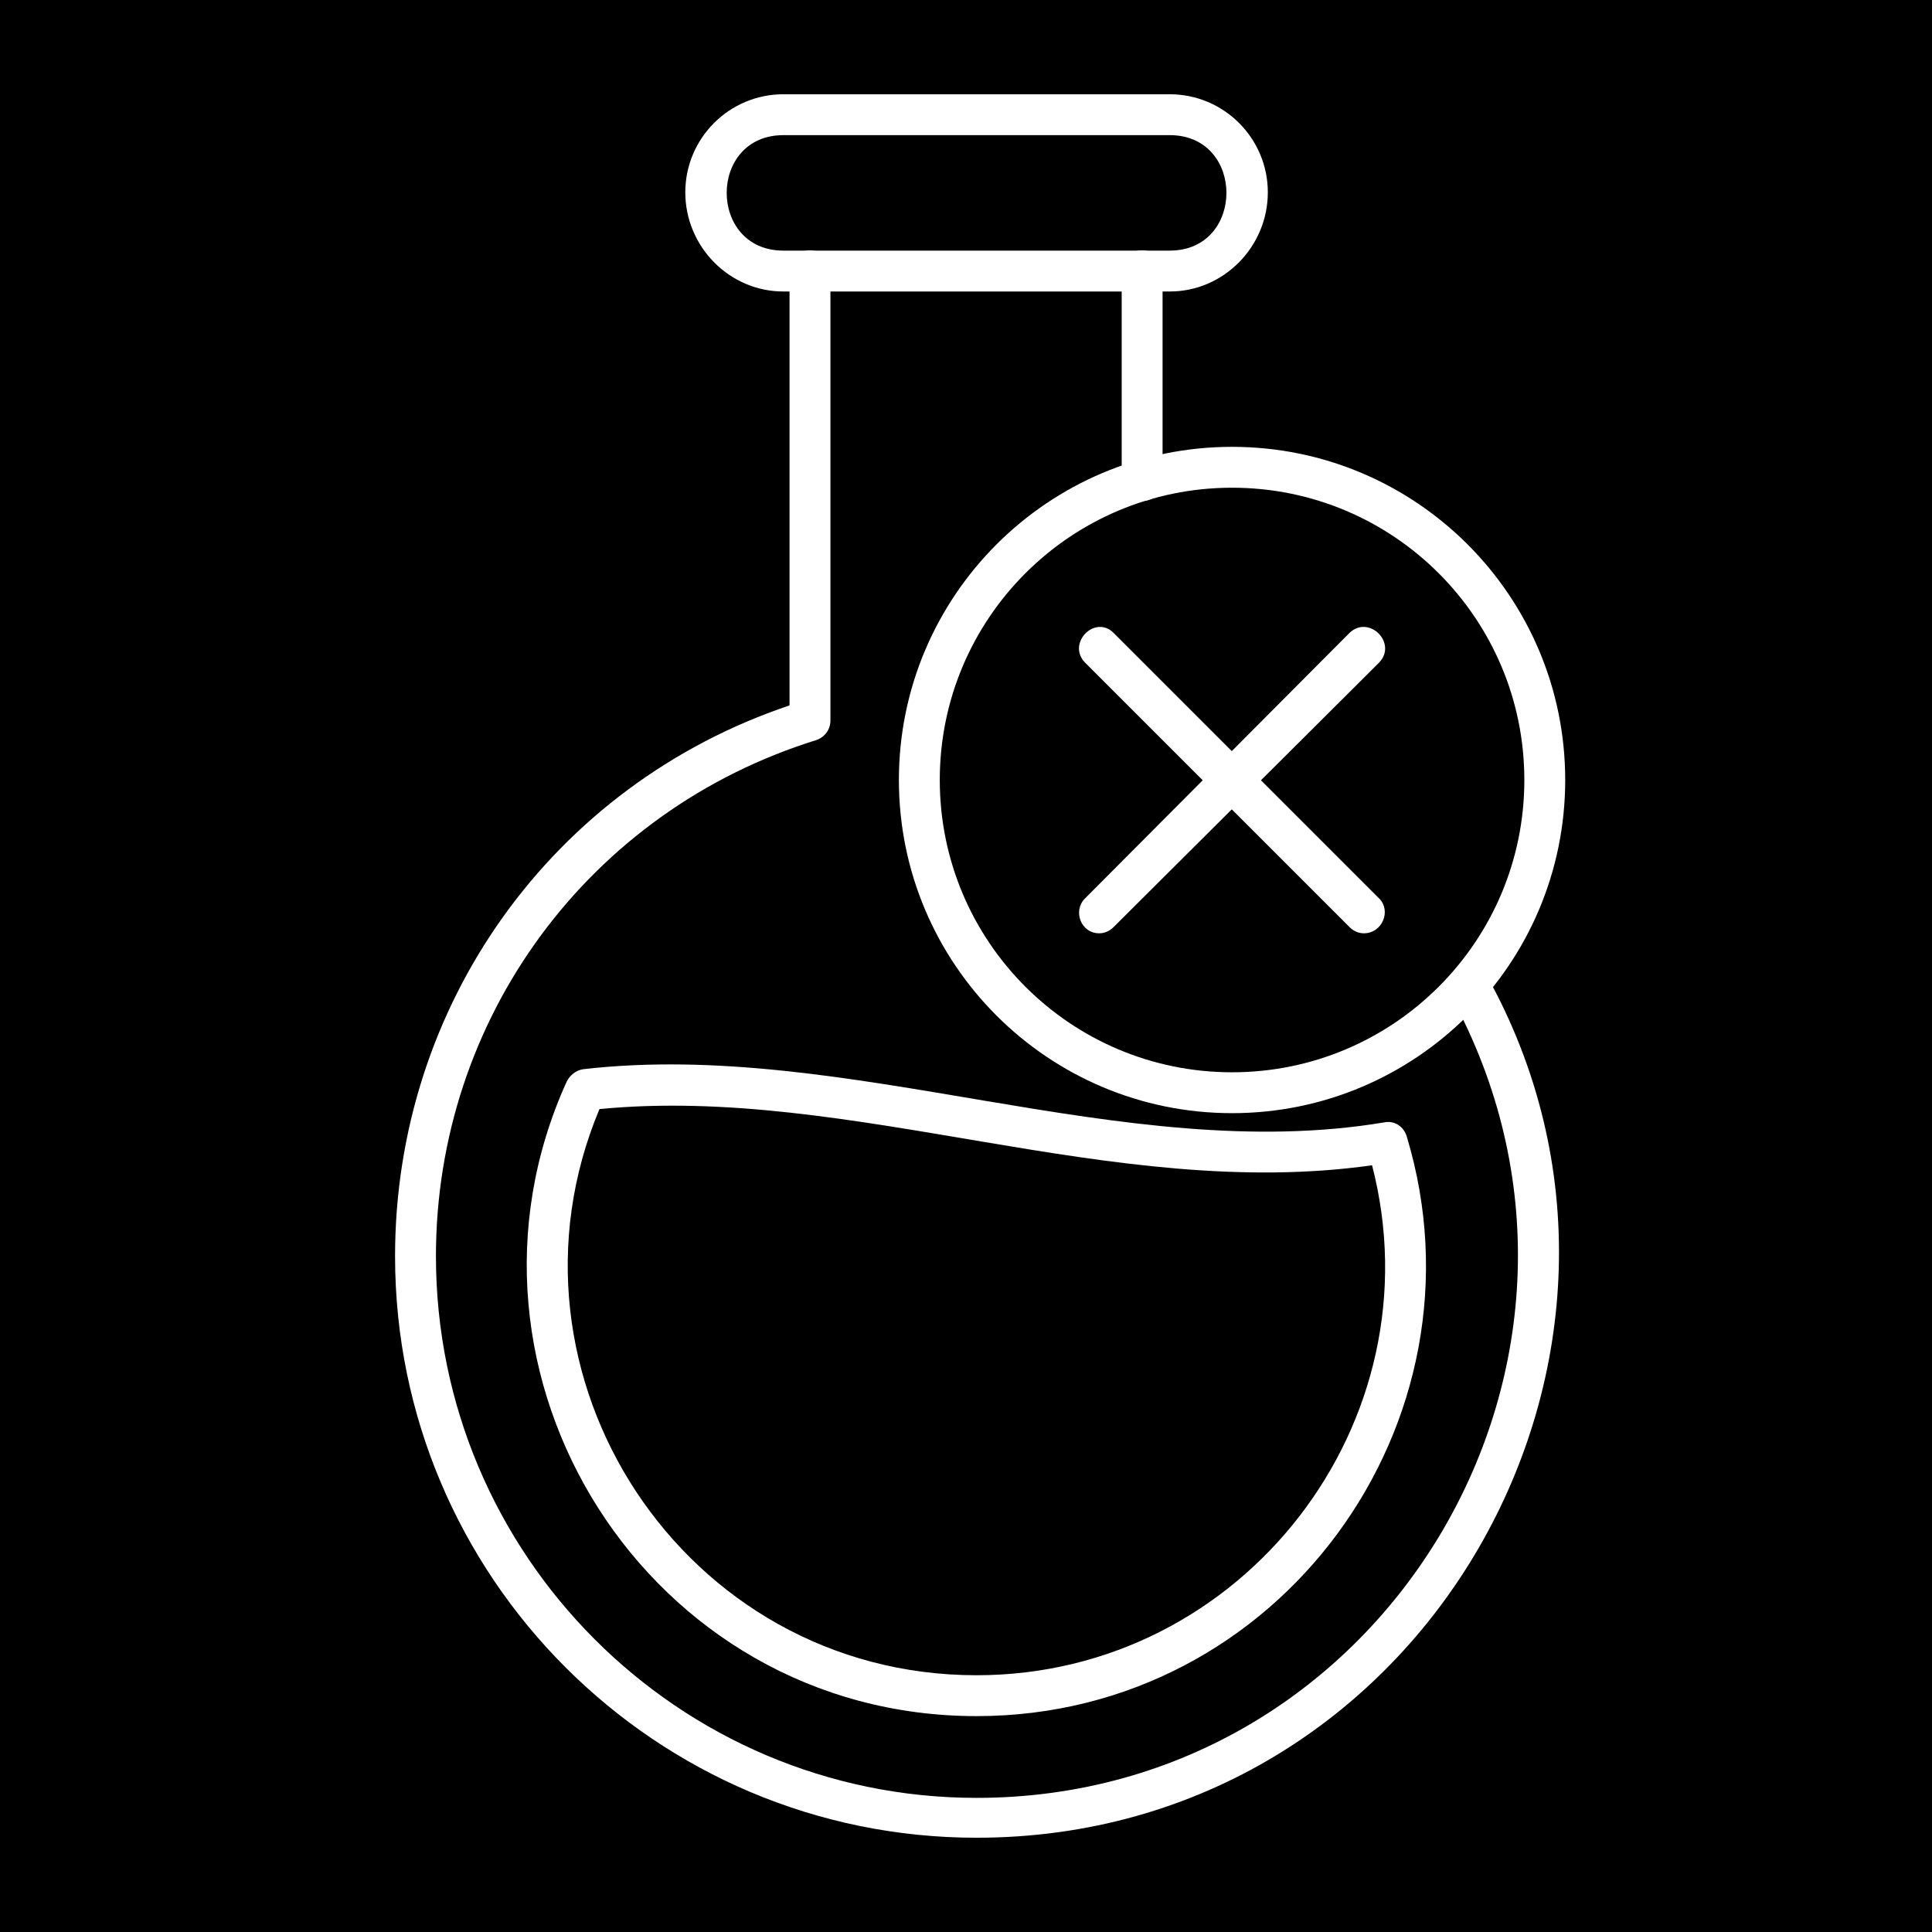<svg xmlns="http://www.w3.org/2000/svg" xmlns:xlink="http://www.w3.org/1999/xlink" width="1024" zoomAndPan="magnify" viewBox="0 0 768 768" height="1024" preserveAspectRatio="xMidYMid meet" version="1.0"><defs><clipPath id="b8828cb150"><path d="M 157.043 99 L 620 99 L 620 730.973 L 157.043 730.973 Z M 157.043 99 " clip-rule="nonzero"/></clipPath><clipPath id="e6454e8254"><path d="M 272 37.223 L 504 37.223 L 504 116 L 272 116 Z M 272 37.223 " clip-rule="nonzero"/></clipPath></defs><rect x="-76.8" width="921.6" fill="#ffffff" y="-76.8" height="921.6" fill-opacity="1"/><rect x="-76.8" width="921.6" fill="#000000" y="-76.8" height="921.6" fill-opacity="1"/><g clip-path="url(#b8828cb150)"><path fill="#ffffff" d="M 388.199 730.527 C 260.637 730.527 157.043 626.934 157.043 499.375 C 157.043 399.438 219.605 312.094 313.855 280.406 L 313.855 107.75 C 313.855 96.781 330.105 96.781 330.105 107.75 L 330.105 286.5 C 330.105 289.75 328.074 293 324.418 294.219 C 234.23 322.25 173.293 404.719 173.293 499.375 C 173.293 617.996 269.574 714.684 388.199 714.684 C 551.512 714.684 655.102 539.184 576.699 395.781 C 571.418 386.438 585.637 378.312 590.918 387.656 C 674.602 537.559 566.543 730.527 388.199 730.527 Z M 454.012 199.156 C 449.543 199.156 445.887 195.5 445.887 191.031 L 445.887 107.75 C 445.887 96.781 462.137 96.781 462.137 107.75 L 462.137 191.031 C 462.137 195.5 458.887 199.156 454.012 199.156 Z M 454.012 199.156 " fill-opacity="1" fill-rule="evenodd"/></g><g clip-path="url(#e6454e8254)"><path fill="#ffffff" d="M 464.98 115.875 L 311.418 115.875 C 289.887 115.875 272.418 98 272.418 76.469 C 272.418 54.938 289.887 37.469 311.418 37.469 L 464.98 37.469 C 486.512 37.469 503.98 54.938 503.98 76.469 C 503.98 98 486.512 115.875 464.98 115.875 Z M 311.418 53.719 C 281.355 53.719 281.355 99.625 311.418 99.625 L 464.98 99.625 C 495.043 99.625 495.043 53.719 464.98 53.719 Z M 311.418 53.719 " fill-opacity="1" fill-rule="evenodd"/></g><path fill="#ffffff" d="M 388.199 682.184 C 257.387 682.184 172.48 546.09 225.293 429.906 C 226.512 427.469 228.949 425.438 231.793 425.031 C 337.418 412.844 445.887 463.625 550.293 446.156 C 554.355 445.344 558.012 447.781 559.23 451.844 C 593.355 565.184 508.855 682.184 388.199 682.184 Z M 238.293 440.875 C 194.012 546.496 271.605 665.934 388.199 665.934 C 494.23 665.934 571.824 565.184 545.418 463.219 C 441.824 477.844 339.043 431.125 238.293 440.875 Z M 238.293 440.875 " fill-opacity="1" fill-rule="evenodd"/><path fill="#ffffff" d="M 489.762 442.5 C 416.637 442.5 357.324 383.188 357.324 310.062 C 357.324 236.938 416.637 177.625 489.762 177.625 C 562.887 177.625 622.195 236.938 622.195 310.062 C 622.195 383.188 562.887 442.5 489.762 442.5 Z M 489.762 193.875 C 425.574 193.875 373.574 245.875 373.574 310.062 C 373.574 374.25 425.574 426.25 489.762 426.25 C 553.949 426.25 605.949 374.25 605.949 310.062 C 605.949 245.875 553.949 193.875 489.762 193.875 Z M 489.762 193.875 " fill-opacity="1" fill-rule="evenodd"/><path fill="#ffffff" d="M 542.168 371 C 540.137 371 538.105 370.188 536.48 368.562 L 431.262 263.344 C 423.949 255.625 435.324 244.25 442.637 251.562 L 548.262 357.188 C 553.137 362.062 549.48 371 542.168 371 Z M 542.168 371 " fill-opacity="1" fill-rule="evenodd"/><path fill="#ffffff" d="M 436.949 371 C 429.637 371 426.387 362.062 431.262 357.188 L 536.48 251.562 C 544.199 244.25 555.574 255.625 548.262 263.344 L 442.637 368.562 C 441.012 370.188 438.98 371 436.949 371 Z M 436.949 371 " fill-opacity="1" fill-rule="evenodd"/></svg>